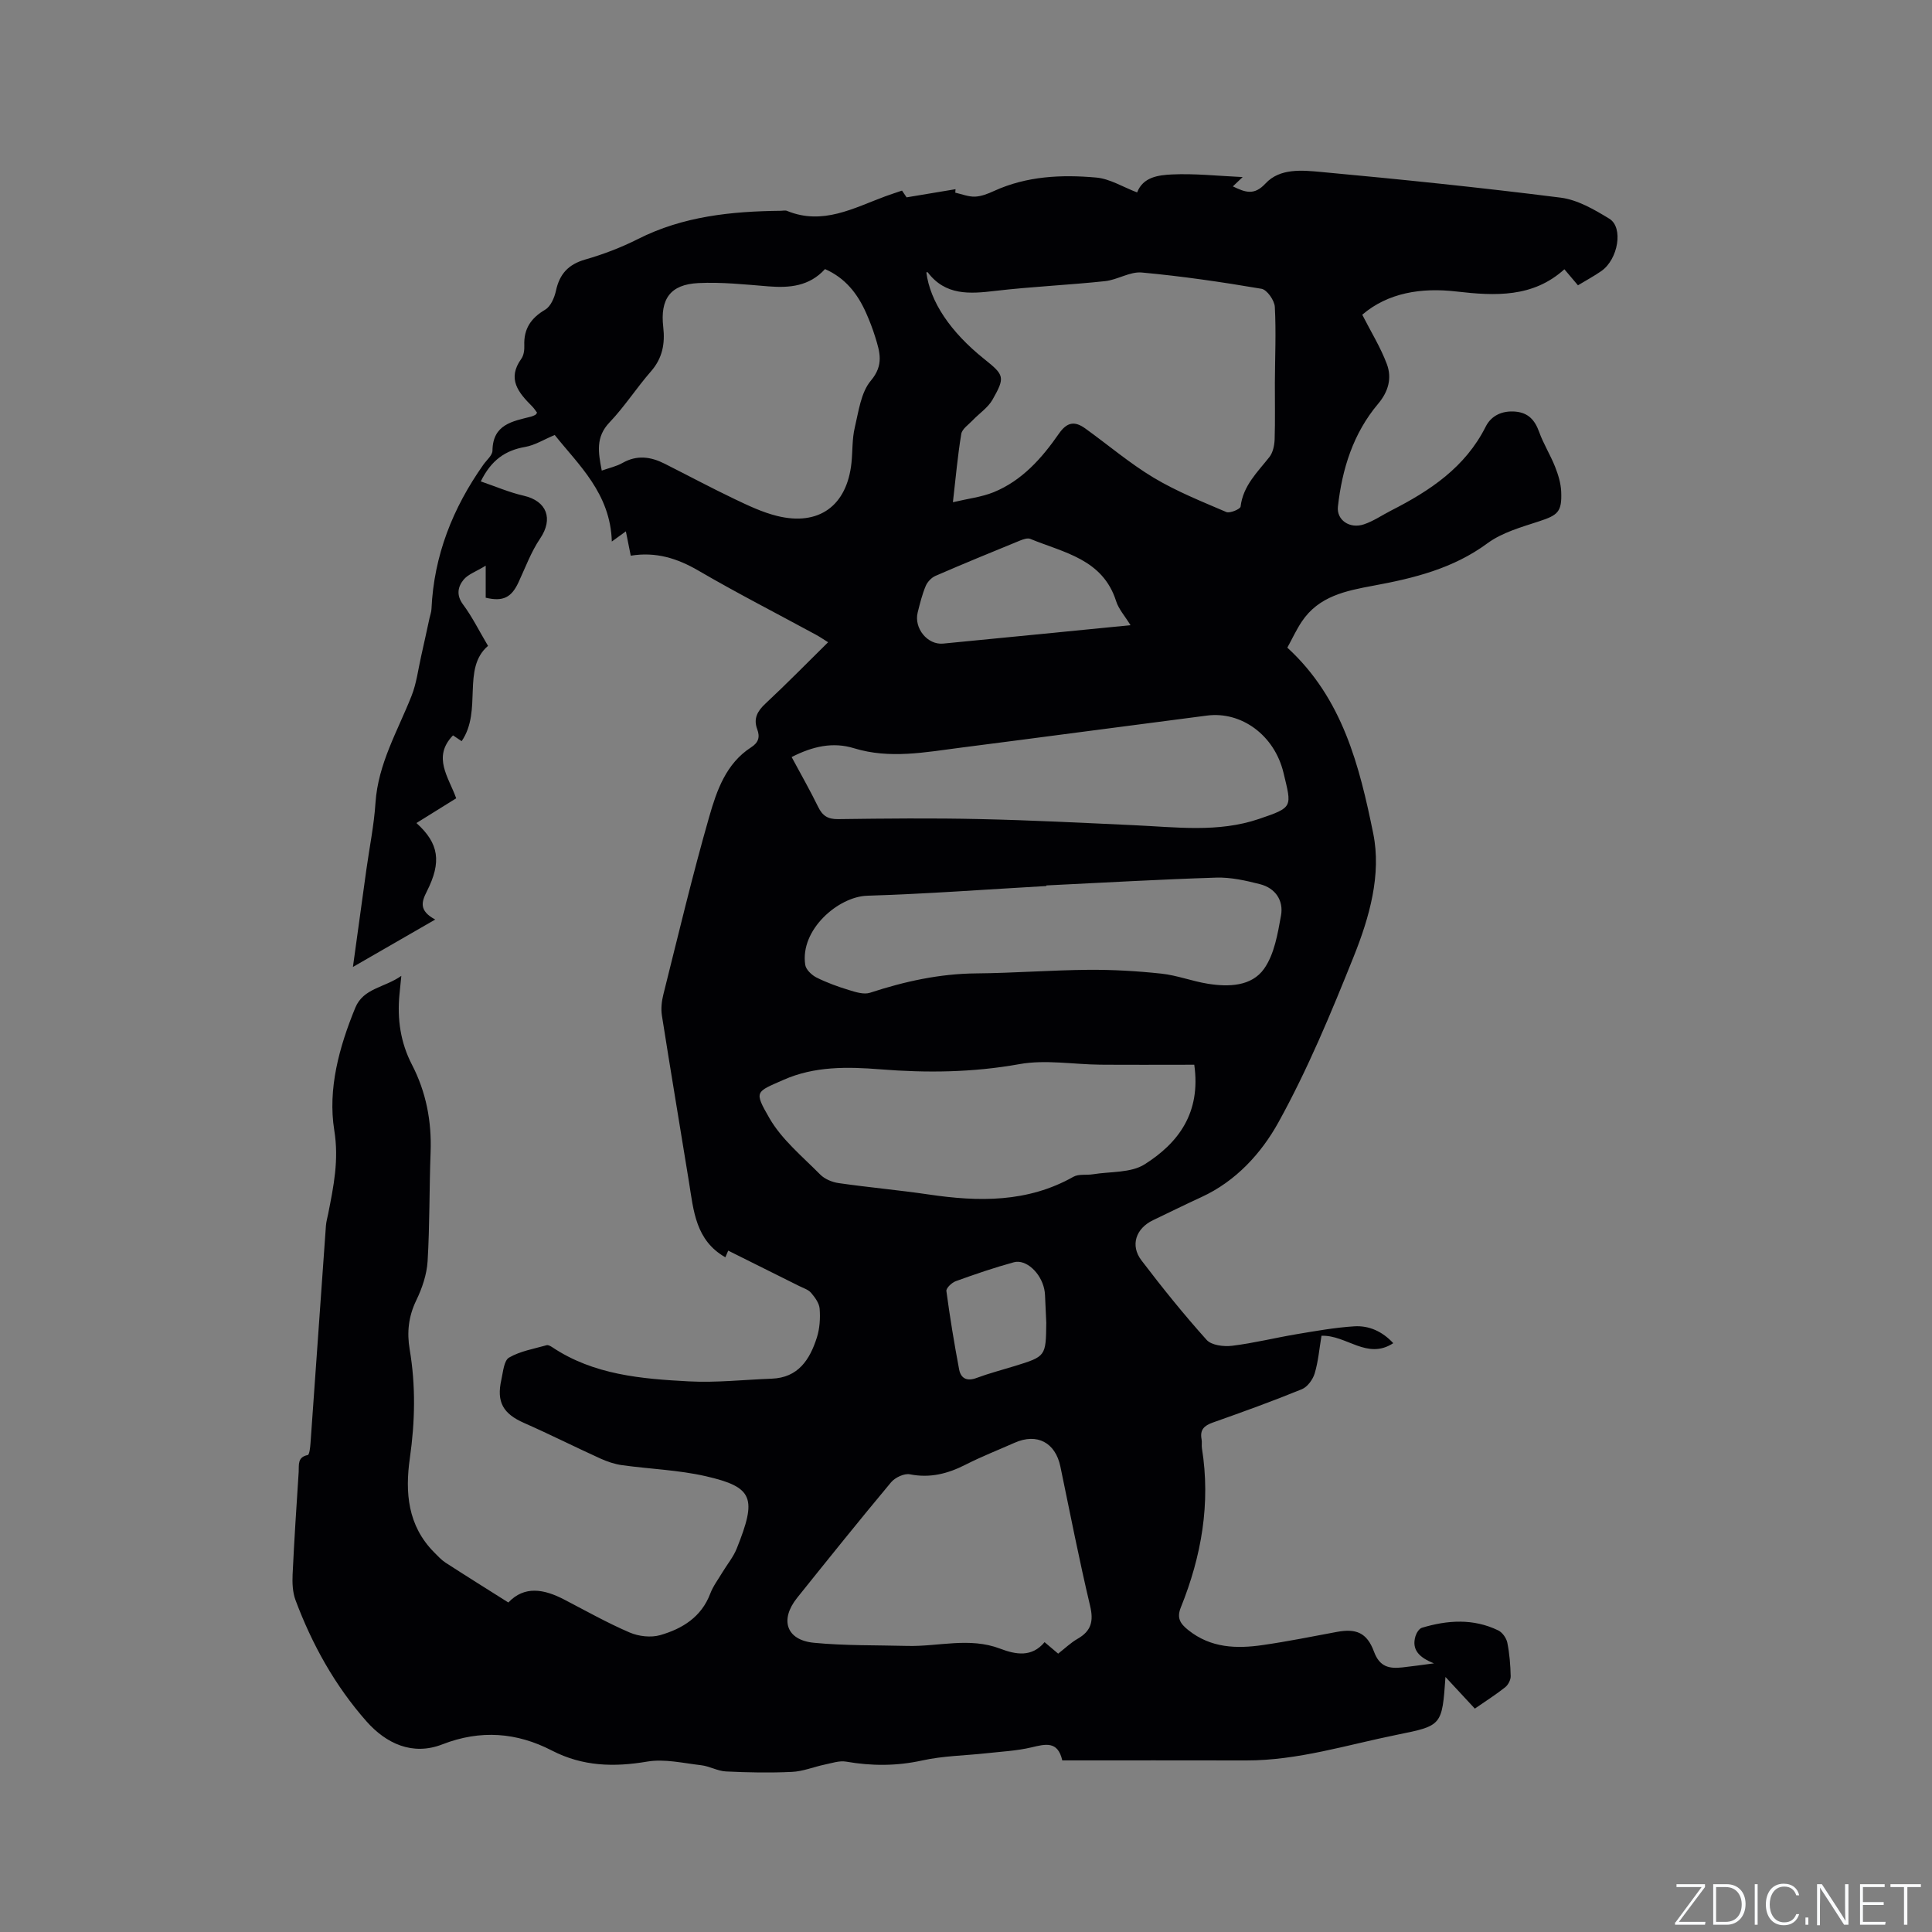 <svg enable-background="new 0 0 400 400" viewBox="0 0 400 400" xmlns="http://www.w3.org/2000/svg"><rect x="0" y="0" width="400" height="400" fill="#808080" stroke="none"/><g fill="#fafbfc"><path d="m346.9 398 5.4-7.3h-5.2v-.6h5.9v.6l-5.4 7.2h5.5l-.1.6h-6.2v-.5z"/><path d="m354.7 390.1h2.8c2.3 0 3.9 1.6 3.9 4.1s-1.6 4.3-3.9 4.3h-2.8zm.6 7.8h2c2.2 0 3.3-1.6 3.3-3.6 0-1.8-1-3.6-3.3-3.6h-2z"/><path d="m363.9 390.1v8.4h-.6v-8.4z"/><path d="m372.5 396.3c-.4 1.3-1.4 2.3-3.2 2.3-2.4 0-3.7-1.9-3.7-4.3 0-2.3 1.2-4.3 3.7-4.3 1.8 0 2.9 1 3.2 2.4h-.6c-.4-1.1-1.1-1.8-2.5-1.8-2.1 0-3 1.9-3 3.7s.9 3.7 3 3.7c1.4 0 2.1-.7 2.5-1.7z"/><path d="m373.8 398.5v-1.5h.6v1.5z"/><path d="m376.2 398.5v-8.4h1c1.3 2 4.4 6.7 4.9 7.6-.1-1.2-.1-2.4-.1-3.8v-3.8h.7v8.4h-.9c-1.2-1.9-4.4-6.8-5-7.7.1 1.1 0 2.3 0 3.9v3.9h-.6z"/><path d="m390 394.4h-4.3v3.5h4.7l-.1.6h-5.2v-8.4h5.1v.6h-4.5v3.1h4.3z"/><path d="m394.2 390.7h-2.8v-.6h6.3v.6h-2.8v7.8h-.7z"/></g><path d="m299.27 347.2c-.71 10.08-.71 10.08-10.02 11.96-10.36 2.09-20.52 5.34-31.25 5.32-12.62-.03-25.23-.01-38.07-.01-.92-4.09-3.48-3.38-6.4-2.69-3.05.72-6.24.87-9.38 1.22-4.4.48-8.9.53-13.19 1.48-5.31 1.17-10.46 1.17-15.76.25-1.41-.25-2.98.31-4.46.61-2.26.47-4.49 1.41-6.76 1.51-4.55.22-9.12.13-13.67-.09-1.73-.08-3.41-1.09-5.15-1.29-3.72-.43-7.59-1.36-11.17-.75-6.92 1.17-13.35 1-19.73-2.29-7.27-3.76-14.79-4.35-22.67-1.28-6.19 2.41-11.66-.17-15.72-4.77-6.5-7.36-11.25-15.89-14.69-25.1-.6-1.62-.68-3.53-.6-5.28.33-7.1.8-14.19 1.26-21.27.09-1.37-.33-3.05 1.88-3.48.34-.07.51-1.62.57-2.5 1.07-14.99 2.12-29.99 3.19-44.98.06-.84.31-1.66.47-2.49 1.12-5.69 2.25-11.08 1.26-17.25-1.38-8.56 1.01-17.25 4.35-25.39 1.68-4.08 6.05-4.13 9.53-6.6-.17 1.71-.28 2.81-.39 3.9-.48 5.07.22 9.91 2.59 14.49 2.94 5.68 4.1 11.73 3.86 18.13-.28 7.52-.17 15.06-.62 22.57-.17 2.75-1.14 5.6-2.35 8.1-1.61 3.33-1.96 6.63-1.36 10.16 1.27 7.49 1.11 14.96.04 22.47-1.02 7.13-.46 14.02 5.03 19.54.75.75 1.48 1.56 2.35 2.13 4.23 2.74 8.5 5.4 13.01 8.25 3.32-3.52 7.38-2.79 11.56-.61 4.49 2.33 8.91 4.83 13.55 6.82 1.88.81 4.42 1.1 6.35.54 4.56-1.32 8.5-3.73 10.34-8.59.59-1.56 1.65-2.95 2.52-4.41.98-1.63 2.25-3.15 2.95-4.89 4.21-10.5 3.49-12.74-6.41-15.01-5.65-1.29-11.54-1.48-17.31-2.28-1.53-.21-3.06-.73-4.48-1.37-5.29-2.4-10.48-5.02-15.79-7.36-4.33-1.9-5.78-4.3-4.73-8.96.36-1.62.53-3.97 1.6-4.59 2.31-1.34 5.14-1.81 7.78-2.56.32-.09.81.19 1.15.41 8.59 5.74 18.47 6.56 28.31 7.08 5.68.3 11.41-.35 17.13-.56 5.51-.2 7.9-3.97 9.35-8.51.6-1.87.73-3.99.58-5.96-.08-1.16-.98-2.37-1.79-3.32-.58-.67-1.61-.97-2.46-1.4-4.86-2.43-9.73-4.85-14.68-7.32.01-.03-.3.7-.59 1.38-6.16-3.5-6.58-9.63-7.53-15.55-1.86-11.5-3.8-22.99-5.61-34.51-.22-1.4-.05-2.96.3-4.35 3.09-12.31 6.01-24.66 9.51-36.85 1.55-5.4 3.47-10.98 8.67-14.33 1.51-.97 1.87-2.11 1.25-3.75-.81-2.17.02-3.72 1.68-5.27 4.34-4.05 8.5-8.29 13-12.73-1.05-.66-1.79-1.17-2.58-1.59-8.1-4.4-16.31-8.6-24.27-13.24-4.38-2.55-8.81-3.94-14.01-3.09-.36-1.78-.66-3.3-1.01-5.04-.82.59-1.54 1.12-2.91 2.11-.28-9.96-6.9-15.88-11.82-22.06-2.25.94-4.11 2.12-6.11 2.47-4.1.71-7.02 2.7-9.2 7.14 3.05 1.04 5.9 2.28 8.88 2.96 4.82 1.1 6.16 4.8 3.41 8.86-1.87 2.76-3.05 6-4.47 9.05-1.46 3.15-3.18 4.07-6.8 3.21 0-1.77 0-3.63 0-6.63-2.04 1.24-3.65 1.78-4.57 2.89-1.21 1.48-1.56 3.21-.11 5.16 1.86 2.49 3.25 5.33 5.16 8.55-5.51 4.71-1.1 13.36-5.46 19.73-.62-.42-1.26-.85-1.79-1.2-4.35 4.5-.88 8.67.66 13.03-2.84 1.77-5.51 3.43-8.23 5.12 4.67 4.22 5.25 8.04 2.14 14.18-1.06 2.1-1.7 3.96 1.75 5.8-5.94 3.42-11.24 6.48-17.04 9.82.97-7.03 1.87-13.58 2.78-20.14.64-4.62 1.59-9.21 1.89-13.85.54-8.08 4.59-14.87 7.46-22.12 1.03-2.59 1.37-5.46 1.99-8.21.6-2.64 1.16-5.28 1.74-7.92.14-.62.37-1.23.4-1.86.5-11.08 4.41-20.93 10.76-29.91.67-.95 1.86-1.92 1.87-2.89.07-5.46 4.15-6.07 8.02-7.05.3-.08.59-.23.87-.36.08-.04.13-.16.35-.44-.31-.41-.62-.91-1.03-1.32-2.81-2.82-5.25-5.66-2.23-9.86.51-.71.65-1.84.61-2.76-.13-3.44 1.38-5.66 4.33-7.4 1.14-.67 1.92-2.5 2.23-3.94.75-3.45 2.56-5.43 6.03-6.43 3.75-1.08 7.46-2.49 10.94-4.25 9.35-4.73 19.37-5.74 29.6-5.85.42 0 .9-.13 1.26.02 7.4 3.04 13.79-.59 20.37-3.02 1.09-.4 2.19-.75 3.44-1.18.47.68.92 1.35.95 1.4 3.63-.6 6.88-1.15 10.13-1.69-.02.24-.04.48-.05.72 1.36.3 2.73.87 4.08.82 1.33-.05 2.69-.6 3.94-1.17 6.78-3.1 13.98-3.42 21.17-2.78 2.81.25 5.5 1.95 8.46 3.08 1.23-3.21 4.42-3.58 7.16-3.72 4.72-.23 9.48.3 14.69.54-.85.81-1.38 1.31-2.03 1.93 2.59 1.23 4.39 1.95 6.77-.61 2.96-3.19 7.56-2.74 11.46-2.38 16.57 1.53 33.12 3.23 49.63 5.32 3.5.44 6.97 2.46 10.08 4.36 2.97 1.81 1.83 8.4-1.64 10.83-1.47 1.03-3.07 1.88-4.85 2.96-.88-1.04-1.74-2.05-2.81-3.32-6.51 5.89-14.31 5.53-22.37 4.6-7.24-.84-14.16.25-19.48 4.81 1.8 3.54 3.79 6.74 5.09 10.21 1.08 2.88.35 5.68-1.81 8.24-5.15 6.11-7.45 13.46-8.32 21.29-.3 2.72 2.39 4.66 5.38 3.66 1.98-.66 3.76-1.9 5.64-2.86 8.03-4.09 15.34-8.93 19.58-17.37 1.15-2.3 3.43-3.35 6.16-3.11 2.67.24 4.02 1.76 4.9 4.2.89 2.48 2.33 4.76 3.3 7.21.65 1.64 1.2 3.43 1.27 5.17.17 4.2-.69 4.86-4.63 6.15-3.66 1.2-7.61 2.3-10.64 4.53-7.1 5.24-15.23 7.23-23.57 8.77-5.72 1.06-11.33 2.16-14.86 7.43-1.16 1.73-2.03 3.65-3 5.41 11.46 10.49 14.94 24.54 17.78 38.46 1.74 8.54-.8 17.4-4.03 25.47-4.68 11.68-9.53 23.38-15.6 34.36-3.53 6.38-8.79 12.18-15.93 15.46-3.37 1.55-6.69 3.19-10.03 4.79-3.55 1.7-4.76 5.21-2.4 8.31 4.3 5.65 8.76 11.19 13.5 16.47 1 1.12 3.54 1.43 5.27 1.22 4.5-.55 8.93-1.66 13.41-2.41 3.95-.66 7.92-1.37 11.9-1.62 3.02-.18 5.77 1.02 8.06 3.49-5.42 3.55-9.71-1.75-14.86-1.53-.45 2.66-.66 5.3-1.41 7.79-.38 1.27-1.5 2.81-2.67 3.28-6.07 2.48-12.25 4.71-18.44 6.9-1.78.63-2.68 1.5-2.31 3.44.12.62-.02 1.28.08 1.9 1.82 11.41-.1 22.34-4.37 32.92-.88 2.19-.16 3.35 1.55 4.71 4.66 3.72 9.97 3.88 15.42 3.09 5.13-.74 10.23-1.77 15.33-2.72 3.94-.73 6.22.1 7.69 4.09 1.18 3.19 3.18 3.55 5.87 3.26 1.89-.2 3.77-.48 6.55-.84-3.13-1.23-4.66-2.87-3.83-5.63.2-.67.76-1.57 1.34-1.74 5.31-1.6 10.65-1.95 15.8.55.85.41 1.67 1.58 1.87 2.52.46 2.27.65 4.62.7 6.95.02.77-.52 1.81-1.14 2.3-1.9 1.51-3.96 2.81-6.28 4.42-1.93-2.08-3.86-4.16-6.08-6.55zm-107.48-290.81c.77 6.06 4.96 12.33 12.02 17.97 4.12 3.3 4.33 3.72 1.68 8.39-.95 1.67-2.75 2.84-4.12 4.28-.85.9-2.18 1.77-2.35 2.82-.74 4.43-1.13 8.92-1.73 14.13 3.2-.76 5.95-1.07 8.42-2.07 5.9-2.4 10.01-7.06 13.53-12.13 1.71-2.46 3.31-2.61 5.44-1.08 4.72 3.39 9.19 7.21 14.15 10.19 4.74 2.84 9.96 4.93 15.07 7.12.73.31 2.88-.6 2.95-1.12.52-4.35 3.49-7.12 5.97-10.27.73-.93 1.03-2.4 1.08-3.64.13-3.9.03-7.8.05-11.7.02-5.25.27-10.5-.01-15.73-.07-1.35-1.61-3.56-2.76-3.76-8.22-1.4-16.49-2.61-24.79-3.37-2.46-.22-5.03 1.52-7.61 1.79-7.58.81-15.21 1.13-22.77 2.02-5.3.63-10.28.98-13.95-3.87-.04-.03-.18.02-.27.03zm-67.2 41.04c1.6-.57 3.06-.88 4.29-1.58 2.99-1.7 5.85-1.3 8.72.15 4.82 2.43 9.57 4.97 14.44 7.3 2.85 1.36 5.76 2.75 8.8 3.51 8.7 2.17 14.52-2.09 15.45-11.01.25-2.42.12-4.92.68-7.27.8-3.36 1.27-7.28 3.34-9.73 2.72-3.23 1.85-5.93.9-9.01-.53-1.72-1.18-3.4-1.91-5.04-1.76-3.97-4.33-7.22-8.49-9.04-3.23 3.55-7.31 3.93-11.7 3.58-4.84-.39-9.73-.92-14.56-.68-5.78.29-7.9 3.3-7.23 9.12.39 3.41-.16 6.42-2.53 9.14-3 3.43-5.48 7.32-8.61 10.6-2.88 3.03-2.33 6.18-1.59 9.96zm122.67 123.01c-6.52 0-12.98.04-19.43-.01-5.61-.05-11.37-1.09-16.79-.11-9.63 1.73-19.15 1.84-28.8 1.07-6.79-.54-13.62-.66-20.02 2.18-5.76 2.55-6.17 2.29-2.92 7.93 2.56 4.44 6.82 7.93 10.51 11.67.94.95 2.49 1.59 3.84 1.78 6.18.89 12.42 1.44 18.6 2.35 10.35 1.53 20.47 1.71 29.99-3.66 1.09-.62 2.69-.3 4.04-.52 3.62-.59 7.85-.25 10.71-2.06 6.95-4.4 11.69-10.63 10.27-20.62zm-28.18 121.93c1.38-1.07 2.61-2.27 4.05-3.09 2.79-1.61 3.32-3.61 2.57-6.78-2.27-9.57-4.16-19.24-6.16-28.87-1.04-4.98-4.84-6.98-9.46-4.93-3.38 1.5-6.85 2.85-10.14 4.53-3.69 1.88-7.36 2.84-11.56 2.01-1.17-.23-3.06.66-3.89 1.65-6.59 7.89-13.02 15.9-19.45 23.92-3.65 4.56-2.24 8.76 3.48 9.31 6.41.62 12.89.48 19.33.65 6.4.17 12.84-1.86 19.2.56 3.26 1.24 6.57 1.85 9.22-1.34 1.08.91 1.86 1.57 2.81 2.38zm-2.45-159.05c0 .04 0 .08.01.12-12.36.7-24.72 1.63-37.09 2.01-5.99.18-13.97 7.06-12.83 14.33.15.98 1.34 2.1 2.32 2.6 2.14 1.07 4.43 1.9 6.73 2.6 1.39.43 3.09.97 4.35.56 7.18-2.35 14.42-3.95 22.03-4.01 7.72-.07 15.44-.67 23.17-.74 5.04-.04 10.11.25 15.13.79 3.24.35 6.37 1.57 9.6 2.09 4.31.7 9.07.56 11.66-3.09 2.13-3.01 2.82-7.23 3.51-11.03.56-3.11-1.16-5.68-4.35-6.49-2.94-.75-6.03-1.45-9.03-1.36-11.75.37-23.48 1.05-35.21 1.62zm-52.73-26.58c1.94 3.62 3.83 6.91 5.49 10.32.9 1.84 2 2.56 4.14 2.53 9.75-.13 19.51-.23 29.25-.01 10.68.23 21.35.78 32.02 1.27 8.66.39 17.39 1.58 25.84-1.29 7.15-2.43 6.81-2.42 5.1-9.54-1.87-7.83-8.74-12.78-15.83-11.87-17.01 2.19-34.02 4.47-51.03 6.65-7.33.94-14.66 2.38-22.05.12-4.36-1.35-8.55-.42-12.93 1.82zm70.16-27.3c-1.18-1.93-2.46-3.33-2.98-4.98-2.77-8.72-10.82-10.03-17.77-12.89-.56-.23-1.43.07-2.08.33-5.87 2.4-11.73 4.8-17.55 7.33-.84.36-1.68 1.26-2.03 2.11-.73 1.74-1.19 3.61-1.65 5.45-.82 3.26 2.02 6.77 5.26 6.46 12.74-1.23 25.47-2.5 38.8-3.81zm-17.44 144.42c-.08-1.9-.16-3.81-.26-5.71-.02-.42-.07-.85-.16-1.26-.72-3.37-3.77-6.24-6.3-5.55-4.06 1.11-8.06 2.48-12.03 3.92-.82.3-2.01 1.43-1.93 2.04.73 5.43 1.62 10.85 2.64 16.24.35 1.83 1.6 2.5 3.58 1.76 2.57-.96 5.24-1.65 7.87-2.46 6.51-2.01 6.51-2.01 6.59-8.98z" fill="#010104"/></svg>